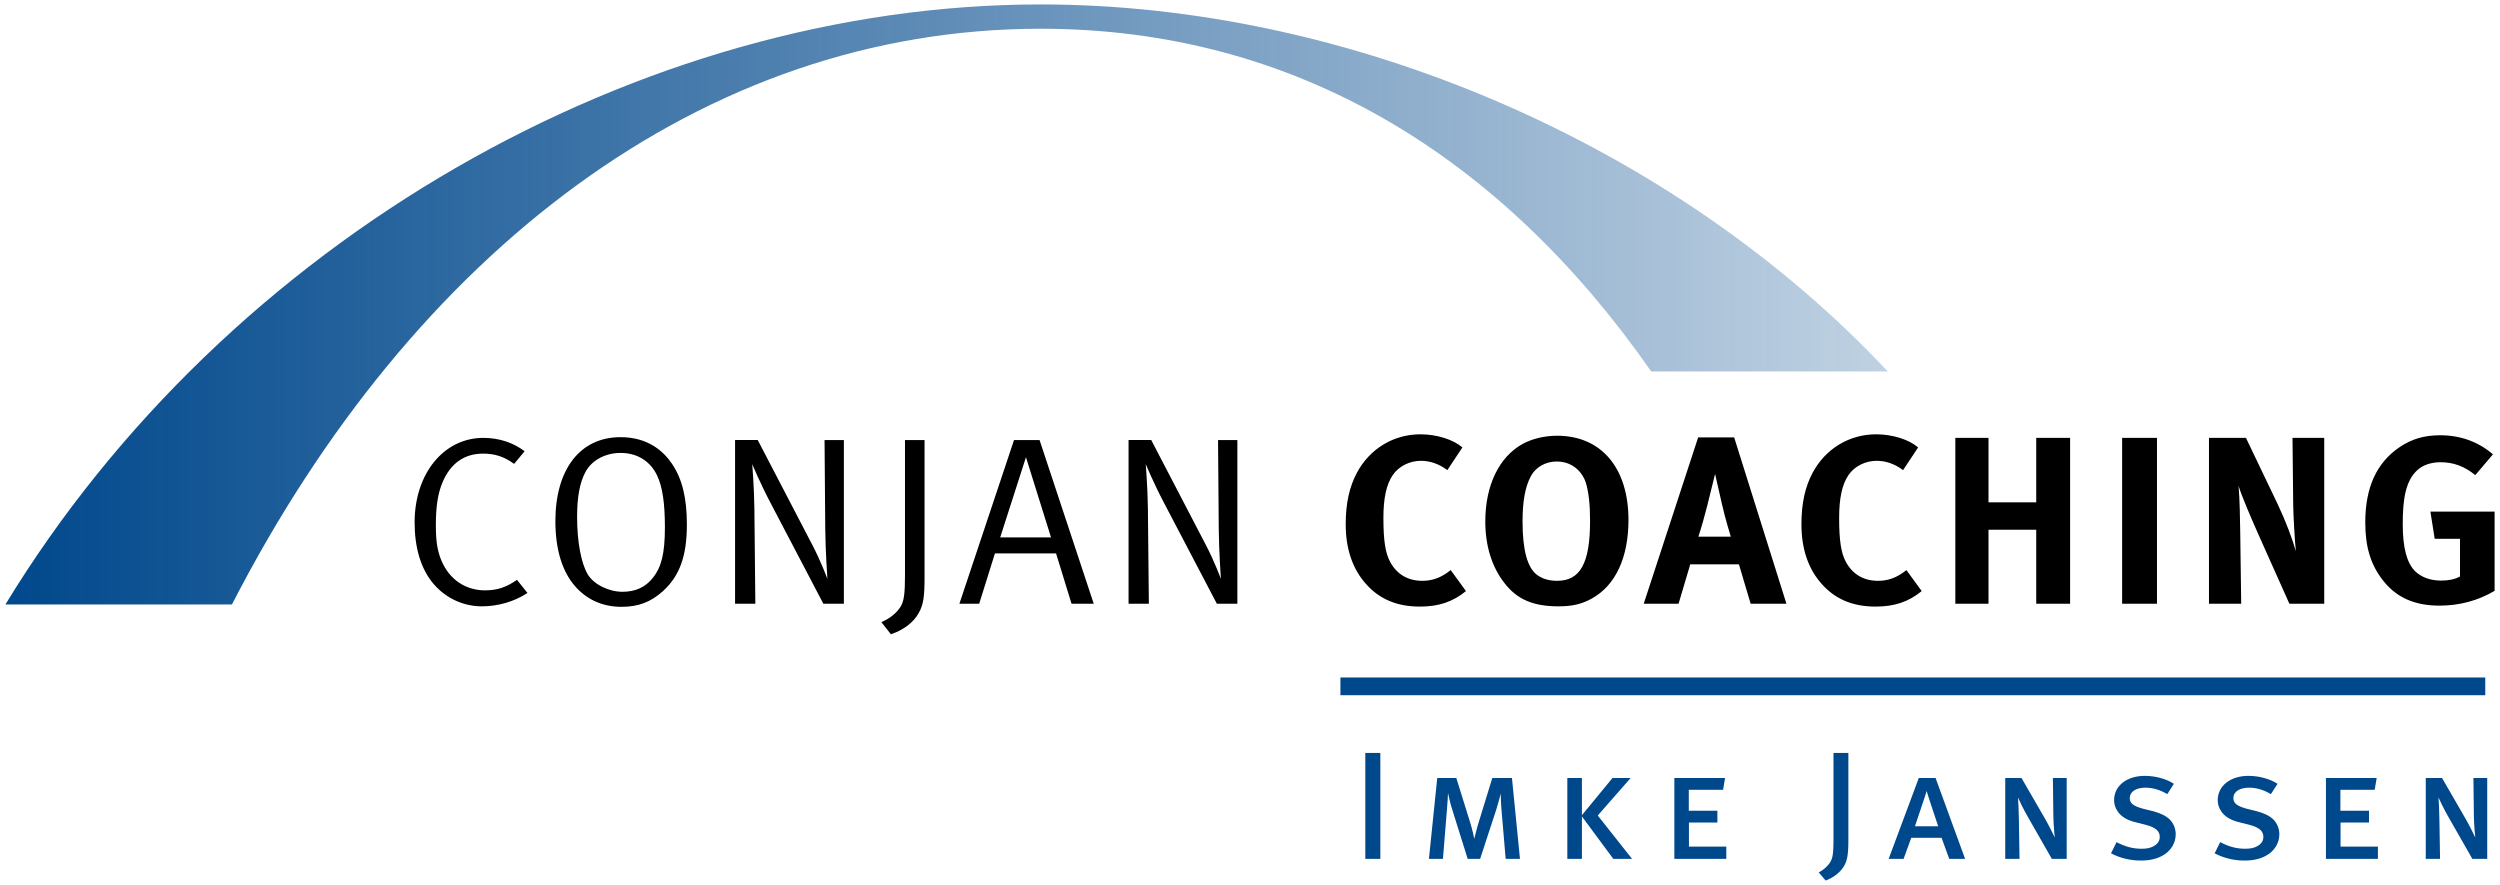 <?xml version="1.0" encoding="utf-8"?>
<!-- Generator: Adobe Illustrator 16.0.0, SVG Export Plug-In . SVG Version: 6.00 Build 0)  -->
<!DOCTYPE svg PUBLIC "-//W3C//DTD SVG 1.1//EN" "http://www.w3.org/Graphics/SVG/1.1/DTD/svg11.dtd">
<svg version="1.1" id="Ebene_1" xmlns="http://www.w3.org/2000/svg" xmlns:xlink="http://www.w3.org/1999/xlink" x="0px" y="0px"
	 width="565px" height="200px" viewBox="0 -29.5 565 200" enable-background="new 0 -29.5 565 200" xml:space="preserve">
<g>
	<line fill="none" stroke="#00488C" stroke-width="4.01" x1="302.935" y1="125.615" x2="561.67" y2="125.615"/>
	<g>
		<g>
			
				<linearGradient id="SVGID_2_" gradientUnits="userSpaceOnUse" x1="42.821" y1="-62.206" x2="468.25" y2="-62.206" gradientTransform="matrix(1 0 0 -1 -41.6 -22.9)">
				<stop  offset="0" style="stop-color:#00488C"/>
				<stop  offset="1" style="stop-color:#00488C;stop-opacity:0.25"/>
			</linearGradient>
			<path id="SVGID_1_" fill="url(#SVGID_2_)" d="M235.17-28.5c-90.672,0-183.829,53.338-233.949,135.61h51.198
				C93.235,27.759,158.721-23.003,235.171-23.003c57.789,0,104.254,29.021,138.005,77.451h53.474
				C378.239,2.824,304.625-28.5,235.17-28.5L235.17-28.5L235.17-28.5z"/>
		</g>
	</g>
	<path fill="#00488C" d="M311.957,164.599v-23.938h-3.399v23.938H311.957L311.957,164.599z M343.512,164.599l-1.809-18.272h-4.444
		l-3.094,10.074c-0.418,1.323-0.902,3.406-0.973,3.685c-0.033-0.278-0.521-2.398-0.938-3.719l-3.129-10.043h-4.308l-1.879,18.273
		h3.166l0.9-11.079c0.144-1.459,0.245-3.475,0.245-3.789c0.07,0.384,0.523,2.436,0.974,3.789l3.473,11.079h2.815l3.651-11.148
		c0.45-1.426,0.938-3.335,1.005-3.613c0,0.35,0.036,2.26,0.174,3.719l0.939,11.045H343.512L343.512,164.599z M368.84,164.599
		l-7.746-9.794l7.435-8.479h-4.102l-6.914,8.406v-8.406h-3.296v18.272h3.296v-9.585l7.089,9.585H368.84L368.84,164.599z
		 M390.144,164.599v-2.773h-8.444v-5.427h6.43v-2.672h-6.465v-4.731h7.75l0.449-2.672h-11.461v18.273h11.741V164.599z
		 M417.733,160.364v-19.703h-3.367v19.942c0,2.573-0.173,3.65-0.59,4.485c-0.487,0.939-1.53,1.948-2.745,2.571l1.562,1.84
		c1.601-0.586,3.06-1.63,3.961-2.952C417.456,165.194,417.733,163.804,417.733,160.364L417.733,160.364z M444.11,164.599
		l-6.671-18.272h-3.789l-6.811,18.272h3.373l1.736-4.76h6.844l1.736,4.76H444.11L444.11,164.599z M438.029,157.235h-5.247
		c0.14-0.483,2.537-7.479,2.643-7.964C435.525,149.757,437.818,156.613,438.029,157.235L438.029,157.235z M467.074,164.599v-18.272
		h-3.122l0.104,8.548c0.035,2.153,0.279,4.482,0.313,4.897c-0.243-0.483-1.112-2.36-2.19-4.238l-5.319-9.207h-3.677v18.274h3.225
		l-0.136-8.753c-0.034-2.292-0.141-4.17-0.208-5.106c0.138,0.347,1.357,2.915,2.433,4.728l5.216,9.133h3.363V164.599z
		 M491.712,159.043c0-1.252-0.487-2.468-1.318-3.302c-0.834-0.869-2.255-1.495-3.681-1.878l-2.504-0.626
		c-2.088-0.591-2.886-1.218-2.886-2.366c0-1.455,1.426-2.36,3.547-2.36c1.635,0,3.306,0.486,4.938,1.461l1.491-2.33
		c-1.631-1.108-4.2-1.801-6.566-1.801c-4.067,0-6.947,2.255-6.947,5.487c0,0.938,0.275,1.771,0.797,2.536
		c0.729,1.111,2.014,1.913,3.681,2.367l2.607,0.66c2.292,0.59,3.234,1.424,3.234,2.746c0,0.902-0.487,1.597-1.36,2.083
		c-0.725,0.418-1.526,0.594-2.74,0.594c-2.021,0-3.755-0.486-5.666-1.495l-1.251,2.533c2.052,1.076,4.41,1.632,6.741,1.632
		c1.877,0,3.509-0.349,4.831-1.077C490.567,162.9,491.712,161.06,491.712,159.043L491.712,159.043z M515.133,159.043
		c0-1.252-0.486-2.468-1.32-3.302c-0.832-0.869-2.253-1.495-3.681-1.878l-2.504-0.626c-2.085-0.591-2.886-1.218-2.886-2.366
		c0-1.455,1.428-2.36,3.549-2.36c1.635,0,3.304,0.486,4.933,1.461l1.495-2.33c-1.632-1.108-4.201-1.801-6.564-1.801
		c-4.069,0-6.95,2.255-6.95,5.487c0,0.938,0.274,1.771,0.798,2.536c0.729,1.111,2.015,1.913,3.681,2.367l2.608,0.66
		c2.294,0.59,3.233,1.424,3.233,2.746c0,0.902-0.486,1.597-1.356,2.083c-0.732,0.418-1.53,0.594-2.748,0.594
		c-2.015,0-3.754-0.486-5.659-1.495l-1.255,2.533c2.05,1.076,4.409,1.632,6.739,1.632c1.88,0,3.511-0.349,4.832-1.077
		C513.99,162.9,515.133,161.06,515.133,159.043L515.133,159.043z M537.407,164.599v-2.773h-8.442v-5.427h6.429v-2.672h-6.466v-4.731
		h7.75l0.453-2.672h-11.466v18.273h11.742V164.599z M562.114,164.599v-18.272h-3.122l0.103,8.548
		c0.033,2.153,0.277,4.482,0.315,4.897c-0.246-0.483-1.115-2.36-2.192-4.238l-5.318-9.207h-3.68v18.274h3.229l-0.141-8.753
		c-0.031-2.292-0.14-4.17-0.206-5.106c0.139,0.347,1.355,2.915,2.433,4.728l5.214,9.133h3.366V164.599z"/>
	<path d="M109.236,69.461c-8.952,0-15.533,8.092-15.533,19.094c0,5.499,1.297,10.514,4.424,14.072
		c2.858,3.238,6.794,4.905,10.784,4.905c3.668,0,7.335-1.077,10.301-3.019l-2.372-2.968c-2.374,1.675-4.477,2.376-7.227,2.376
		c-4.206,0-8.035-2.265-9.923-6.902c-0.863-2.156-1.187-4.26-1.187-7.821c0-4.367,0.485-7.333,1.563-9.813
		c1.78-4.152,4.854-6.365,9.113-6.365c2.697,0,4.799,0.7,7.012,2.32l2.372-2.858C116.031,70.541,112.795,69.461,109.236,69.461
		L109.236,69.461z M125.517,88.284c0,6.309,1.509,11.323,4.421,14.667c2.481,2.859,5.989,4.692,10.518,4.692
		c3.829,0,6.634-1.082,9.384-3.559c3.775-3.453,5.392-7.931,5.392-15.046c0-5.935-1.025-10.249-3.345-13.699
		c-1.778-2.641-5.23-6.041-11.647-6.041C131.125,69.299,125.517,76.528,125.517,88.284L125.517,88.284z M148.49,77.932
		c1.241,2.587,1.778,6.307,1.778,11.755c0,6.094-0.862,9.062-2.695,11.378c-1.671,2.102-3.883,3.18-6.904,3.18
		c-3.019,0-6.47-1.617-7.872-3.989c-1.455-2.481-2.373-7.334-2.373-12.889c0-4.585,0.593-7.764,1.887-10.194
		c1.403-2.641,4.478-4.312,7.929-4.312C144.499,72.86,147.197,75.18,148.49,77.932L148.49,77.932z M166.124,106.942h4.584
		l-0.216-21.463c-0.054-4.801-0.484-10.085-0.484-10.085s1.832,4.422,4.204,8.898l11.865,22.649h4.639V69.948h-4.368l0.161,20.115
		c0.056,5.339,0.486,11.271,0.486,11.271s-1.511-4.098-3.453-7.768l-12.295-23.619h-5.123V106.942L166.124,106.942z
		 M204.524,100.741c0,3.774-0.214,5.501-0.915,6.74c-0.81,1.403-2.426,2.802-4.423,3.613l2.157,2.75
		c2.859-0.969,5.07-2.641,6.257-4.745c1.133-1.995,1.349-3.774,1.349-8.468V69.948h-4.423v30.793H204.524z M229.17,69.948
		l-12.347,36.994h4.473l3.562-11.381h13.806l3.503,11.381h5.018L234.94,69.948H229.17L229.17,69.948z M226.043,91.95l5.823-18.119
		l5.664,18.119H226.043L226.043,91.95z M255.056,106.942h4.585l-0.216-21.463c-0.055-4.801-0.486-10.085-0.486-10.085
		s1.835,4.422,4.204,8.898l11.866,22.649h4.637V69.948h-4.369l0.162,20.115c0.054,5.339,0.486,11.271,0.486,11.271
		s-1.51-4.098-3.451-7.768l-12.296-23.619h-5.123L255.056,106.942L255.056,106.942z M330.5,71.618
		c-2.05-1.778-5.77-2.965-9.491-2.965c-6.039,0-11.43,3.239-14.344,8.683c-1.725,3.235-2.535,6.957-2.535,11.646
		c0,5.501,1.512,10.034,4.531,13.429c3.071,3.504,7.063,5.177,12.24,5.177c4.26,0,7.443-1.079,10.408-3.503l-3.451-4.746
		c-2.21,1.78-4.205,2.425-6.416,2.425c-3.238,0-5.719-1.454-7.228-4.204c-1.133-2.048-1.564-4.907-1.564-10.031
		c0-4.368,0.649-7.493,2.104-9.652c1.348-1.997,3.829-3.235,6.365-3.235c2.101,0,4.098,0.702,5.983,2.104L330.5,71.618L330.5,71.618
		z M351.912,68.977c-2.802,0-5.552,0.646-7.765,1.832c-5.393,2.969-8.469,9.442-8.469,17.529c0,5.501,1.459,10.247,4.314,13.915
		c2.859,3.72,6.526,5.279,12.189,5.279c3.128,0,5.232-0.485,7.498-1.722c5.444-2.967,8.357-9.332,8.357-17.799
		C368.038,76.259,361.889,68.977,351.912,68.977L351.912,68.977z M351.806,74.802c3.991,0,5.985,2.858,6.578,4.745
		c0.647,2.103,0.971,4.852,0.971,8.682c0,9.545-2.212,13.535-7.44,13.535c-1.78,0-3.29-0.429-4.477-1.294
		c-2.262-1.617-3.342-5.662-3.342-12.132c0-4.528,0.591-7.819,1.887-10.247C347.06,76.097,349.271,74.802,351.806,74.802
		L351.806,74.802z M383.781,69.354l-12.299,37.588h7.874l2.643-8.897h11.001l2.646,8.897h8.088l-11.812-37.588H383.781
		L383.781,69.354z M383.833,91.79c0.808-2.482,1.294-4.262,1.994-6.958c0.703-2.805,1.781-7.227,1.781-7.227
		s1.134,4.908,1.509,6.633c0.807,3.613,2.049,7.549,2.049,7.549h-7.333V91.79z M433.495,71.618
		c-2.051-1.778-5.771-2.965-9.493-2.965c-6.039,0-11.43,3.239-14.344,8.683c-1.726,3.235-2.534,6.957-2.534,11.646
		c0,5.501,1.509,10.034,4.53,13.429c3.074,3.504,7.063,5.177,12.24,5.177c4.261,0,7.443-1.079,10.409-3.503l-3.452-4.746
		c-2.211,1.78-4.207,2.425-6.415,2.425c-3.237,0-5.719-1.454-7.227-4.204c-1.136-2.048-1.564-4.907-1.564-10.031
		c0-4.368,0.647-7.493,2.102-9.652c1.349-1.997,3.827-3.235,6.364-3.235c2.103,0,4.1,0.702,5.985,2.104L433.495,71.618
		L433.495,71.618z M441.906,69.461v37.481h7.497V90.227h10.785v16.716h7.656V69.461h-7.656v14.562h-10.785V69.461H441.906
		L441.906,69.461z M479.602,69.461v37.481h7.876V69.461H479.602L479.602,69.461z M499.23,69.461v37.481h7.281l-0.216-16.017
		c-0.054-3.128-0.106-7.55-0.379-10.624c0.701,2.32,2.967,7.608,5.071,12.297l6.415,14.347h7.875V69.461h-7.171l0.16,15.318
		c0.054,2.587,0.323,7.388,0.595,10.299c-0.755-2.695-2.211-6.634-4.098-10.624l-7.175-14.991h-8.359V69.461z M563.404,73.183
		c-3.289-2.858-7.389-4.313-11.917-4.313c-3.559,0-6.365,0.809-9.116,2.644c-5.229,3.504-7.819,9.114-7.819,17.042
		c0,5.607,1.241,9.597,3.992,13.103c3.018,3.884,7.169,5.716,12.778,5.716c4.425,0,8.627-1.078,12.458-3.341V86.127h-14.508
		l0.971,6.146h5.716v8.521c-1.238,0.648-2.588,0.919-4.259,0.919c-2.431,0-4.475-0.758-5.877-2.105
		c-1.889-1.89-2.806-5.339-2.806-10.675c0-5.609,0.647-9.654,3.183-12.082c1.293-1.24,3.18-1.887,5.392-1.887
		c2.857,0,5.393,0.915,7.821,2.912L563.404,73.183L563.404,73.183z"/>
</g>
</svg>
